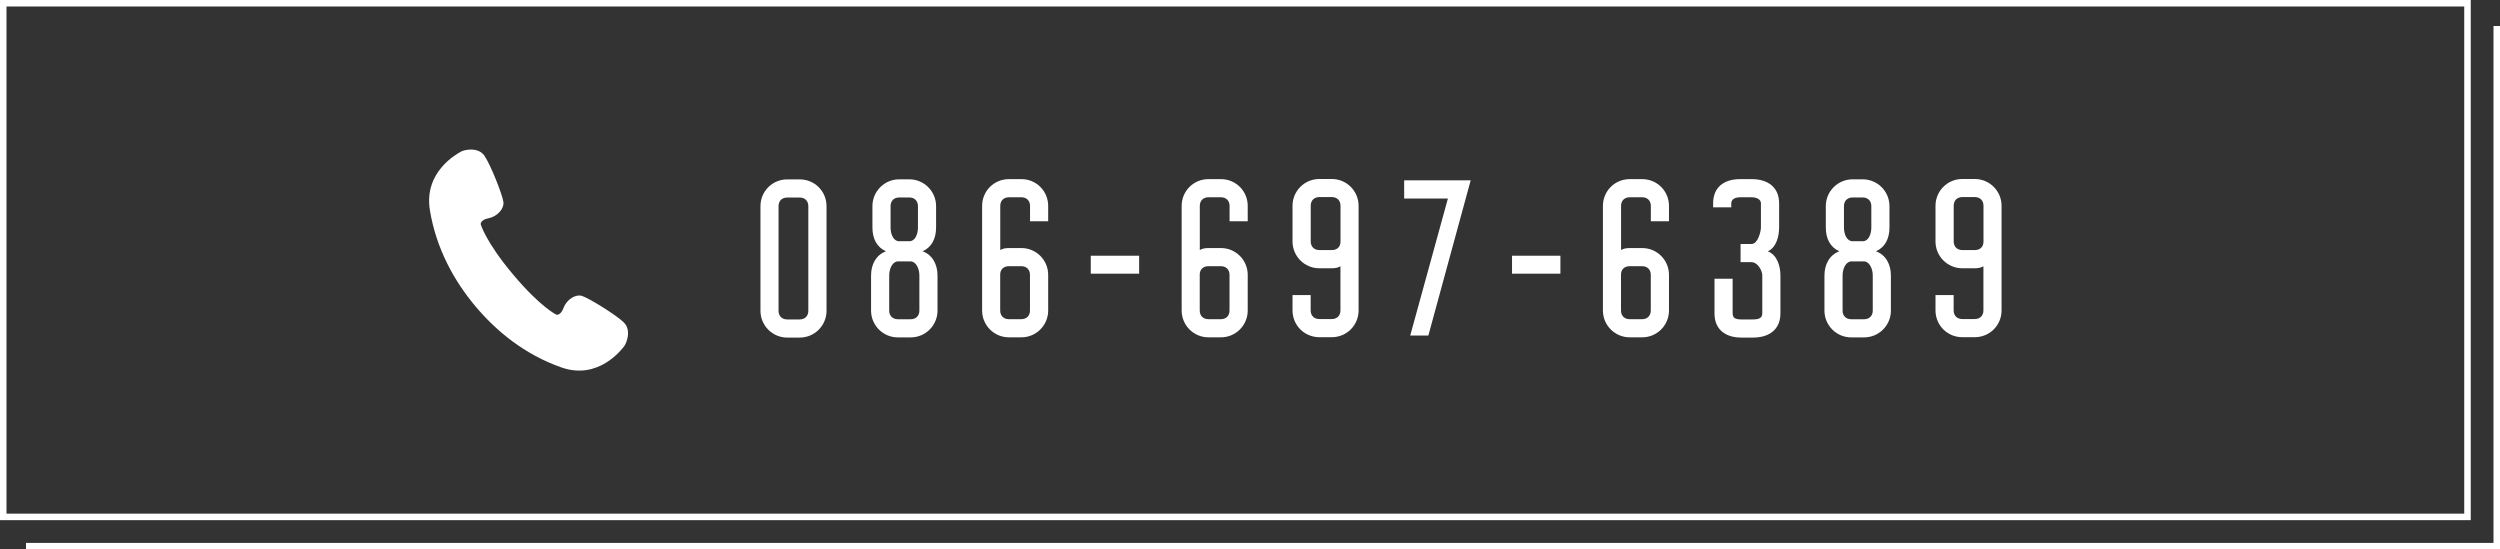 <?xml version="1.0" encoding="UTF-8"?><svg id="_レイヤー_2" xmlns="http://www.w3.org/2000/svg" viewBox="0 0 384.5 84.5"><rect x="0" y="0" width="384.5" height="84.5" fill="#333333" stroke="none"/><defs><style>.cls-1{fill:#fff;}.cls-2{fill:none;stroke:#fff;stroke-miterlimit:10;}</style></defs><g id="other"><path class="cls-1" d="m95.94,49.58c-1.28-1.22-5.37-3.72-6.4-4.06-1.03-.34-2.4.58-2.86,1.82-.46,1.24-1.11,1.06-1.11,1.06,0,0-2.45-1.16-6.69-6.22-4.24-5.06-4.95-7.7-4.95-7.7,0,0-.06-.67,1.23-.92,1.29-.25,2.42-1.45,2.26-2.53-.15-1.08-1.91-5.57-2.89-7.04-.98-1.47-3.17-.95-3.67-.65-.5.3-5.72,3.03-4.74,9,.98,5.96,3.77,10.91,6.98,14.74,3.21,3.83,7.57,7.44,13.24,9.43,5.67,1.99,9.23-2.73,9.6-3.18.38-.44,1.26-2.53-.01-3.75Z"/><path class="cls-1" d="m127.12,31.71v16.09c0,2.26-1.83,4.12-4.12,4.12h-1.92c-2.29,0-4.12-1.86-4.12-4.12v-16.09c0-2.29,1.83-4.12,4.12-4.12h1.92c2.29,0,4.12,1.83,4.12,4.12Zm-7.38,0v16.09c0,.81.53,1.33,1.33,1.33h1.92c.81,0,1.33-.53,1.33-1.33v-16.09c0-.81-.53-1.33-1.33-1.33h-1.92c-.81,0-1.33.53-1.33,1.33Z"/><path class="cls-1" d="m141.9,38.65c1.52.56,2.29,2.02,2.29,3.72v5.4c0,2.26-1.83,4.12-4.12,4.12h-1.98c-2.29,0-4.12-1.86-4.12-4.12v-5.4c0-1.71.77-3.16,2.29-3.72-1.4-.62-2.08-1.95-2.08-3.66v-3.29c0-2.26,1.83-4.12,4.12-4.12h1.55c2.29,0,4.12,1.86,4.12,4.12v3.29c0,1.71-.68,3.04-2.08,3.66Zm-1.86,1.55h-1.92c-.81,0-1.36,1.05-1.36,2.17v5.4c0,.81.53,1.33,1.33,1.33h1.98c.81,0,1.33-.53,1.33-1.33v-5.4c0-1.12-.56-2.17-1.36-2.17Zm-1.77-3.1h1.61c.81,0,1.3-.99,1.3-2.11v-3.29c0-.81-.53-1.33-1.33-1.33h-1.55c-.81,0-1.33.53-1.33,1.33v3.29c0,1.12.5,2.11,1.3,2.11Z"/><path class="cls-1" d="m158.42,31.67c0-.81-.53-1.33-1.33-1.33h-1.92c-.81,0-1.33.53-1.33,1.33v6.79c.31-.19.68-.31,1.33-.31h1.92c2.29,0,4.12,1.86,4.12,4.12v5.49c0,2.26-1.83,4.12-4.12,4.12h-1.92c-2.29,0-4.12-1.86-4.12-4.12v-16.09c0-2.29,1.83-4.12,4.12-4.12h1.92c2.29,0,4.12,1.83,4.12,4.12v2.36h-2.79v-2.36Zm-4.59,10.57v5.52c0,.81.53,1.33,1.33,1.33h1.92c.81,0,1.33-.53,1.33-1.33v-5.49c0-.81-.53-1.33-1.33-1.33h-1.92c-.81,0-1.33.5-1.33,1.3Z"/><path class="cls-1" d="m175.2,42.09h-7.44v-2.76h7.44v2.76Z"/><path class="cls-1" d="m189.11,31.67c0-.81-.53-1.33-1.33-1.33h-1.92c-.81,0-1.33.53-1.33,1.33v6.79c.31-.19.68-.31,1.33-.31h1.92c2.29,0,4.12,1.86,4.12,4.12v5.49c0,2.26-1.83,4.12-4.12,4.12h-1.92c-2.29,0-4.12-1.86-4.12-4.12v-16.09c0-2.29,1.83-4.12,4.12-4.12h1.92c2.29,0,4.12,1.83,4.12,4.12v2.36h-2.79v-2.36Zm-4.59,10.57v5.52c0,.81.53,1.33,1.33,1.33h1.92c.81,0,1.33-.53,1.33-1.33v-5.49c0-.81-.53-1.33-1.33-1.33h-1.92c-.81,0-1.33.5-1.33,1.3Z"/><path class="cls-1" d="m202.91,49.07h1.92c.81,0,1.33-.53,1.33-1.33v-6.79c-.31.19-.68.31-1.33.31h-1.92c-2.29,0-4.12-1.86-4.12-4.12v-5.49c0-2.26,1.83-4.12,4.12-4.12h1.92c2.29,0,4.12,1.86,4.12,4.12v16.09c0,2.29-1.83,4.12-4.12,4.12h-1.92c-2.29,0-4.12-1.83-4.12-4.12v-2.36h2.79v2.36c0,.81.53,1.33,1.33,1.33Zm3.26-11.91v-5.52c0-.81-.53-1.33-1.33-1.33h-1.92c-.81,0-1.33.53-1.33,1.33v5.49c0,.81.53,1.33,1.33,1.33h1.92c.81,0,1.33-.5,1.33-1.3Z"/><path class="cls-1" d="m216.89,51.61l5.8-21.08h-6.73v-2.79h10.23l-6.51,23.87h-2.79Z"/><path class="cls-1" d="m239.99,42.09h-7.44v-2.76h7.44v2.76Z"/><path class="cls-1" d="m253.9,31.67c0-.81-.53-1.33-1.33-1.33h-1.92c-.81,0-1.33.53-1.33,1.33v6.79c.31-.19.68-.31,1.33-.31h1.92c2.29,0,4.12,1.86,4.12,4.12v5.49c0,2.26-1.83,4.12-4.12,4.12h-1.92c-2.29,0-4.12-1.86-4.12-4.12v-16.09c0-2.29,1.83-4.12,4.12-4.12h1.92c2.29,0,4.12,1.83,4.12,4.12v2.36h-2.79v-2.36Zm-4.59,10.57v5.52c0,.81.53,1.33,1.33,1.33h1.92c.81,0,1.33-.53,1.33-1.33v-5.49c0-.81-.53-1.33-1.33-1.33h-1.92c-.81,0-1.33.5-1.33,1.3Z"/><path class="cls-1" d="m271.88,38.65c1.49.56,1.95,2.39,1.95,3.69v5.86c0,2.48-1.74,3.72-4.22,3.72h-1.77c-2.48,0-4.15-1.24-4.15-3.72v-5.33h2.79v5.33c0,.68.37.93,1.36.93h1.74c.99,0,1.46-.25,1.46-.93v-5.86c0-.68-.68-2.02-1.67-2.02h-1.67v-2.79h1.67c.99,0,1.46-1.89,1.46-2.57v-3.69c0-.68-.78-.93-1.46-.93h-1.74c-.68,0-1.36.25-1.36.93v.62h-2.79v-.62c0-2.48,1.67-3.72,4.16-3.72h1.77c2.48,0,4.22,1.24,4.22,3.72v3.69c0,1.27-.37,3.07-1.74,3.69Z"/><path class="cls-1" d="m288.53,38.65c1.52.56,2.29,2.02,2.29,3.72v5.4c0,2.26-1.83,4.12-4.12,4.12h-1.98c-2.29,0-4.12-1.86-4.12-4.12v-5.4c0-1.71.78-3.16,2.29-3.72-1.4-.62-2.08-1.95-2.08-3.66v-3.29c0-2.26,1.83-4.12,4.12-4.12h1.55c2.29,0,4.12,1.86,4.12,4.12v3.29c0,1.71-.68,3.04-2.08,3.66Zm-1.86,1.55h-1.92c-.81,0-1.36,1.05-1.36,2.17v5.4c0,.81.53,1.33,1.33,1.33h1.98c.81,0,1.33-.53,1.33-1.33v-5.4c0-1.12-.56-2.17-1.36-2.17Zm-1.77-3.1h1.61c.81,0,1.3-.99,1.3-2.11v-3.29c0-.81-.53-1.33-1.33-1.33h-1.55c-.81,0-1.33.53-1.33,1.33v3.29c0,1.12.5,2.11,1.3,2.11Z"/><path class="cls-1" d="m301.8,49.07h1.92c.81,0,1.33-.53,1.33-1.33v-6.79c-.31.19-.68.31-1.33.31h-1.92c-2.29,0-4.12-1.86-4.12-4.12v-5.49c0-2.26,1.83-4.12,4.12-4.12h1.92c2.29,0,4.12,1.86,4.12,4.12v16.09c0,2.29-1.83,4.12-4.12,4.12h-1.92c-2.29,0-4.12-1.83-4.12-4.12v-2.36h2.79v2.36c0,.81.53,1.33,1.33,1.33Zm3.26-11.91v-5.52c0-.81-.53-1.33-1.33-1.33h-1.92c-.81,0-1.33.53-1.33,1.33v5.49c0,.81.53,1.33,1.33,1.33h1.92c.81,0,1.33-.5,1.33-1.3Z"/><path class="cls-1" d="m379,1v78H1V1h378m1-1H0v80h380V0h0Z"/><polyline class="cls-2" points="384 4 384 84 4 84"/></g></svg>